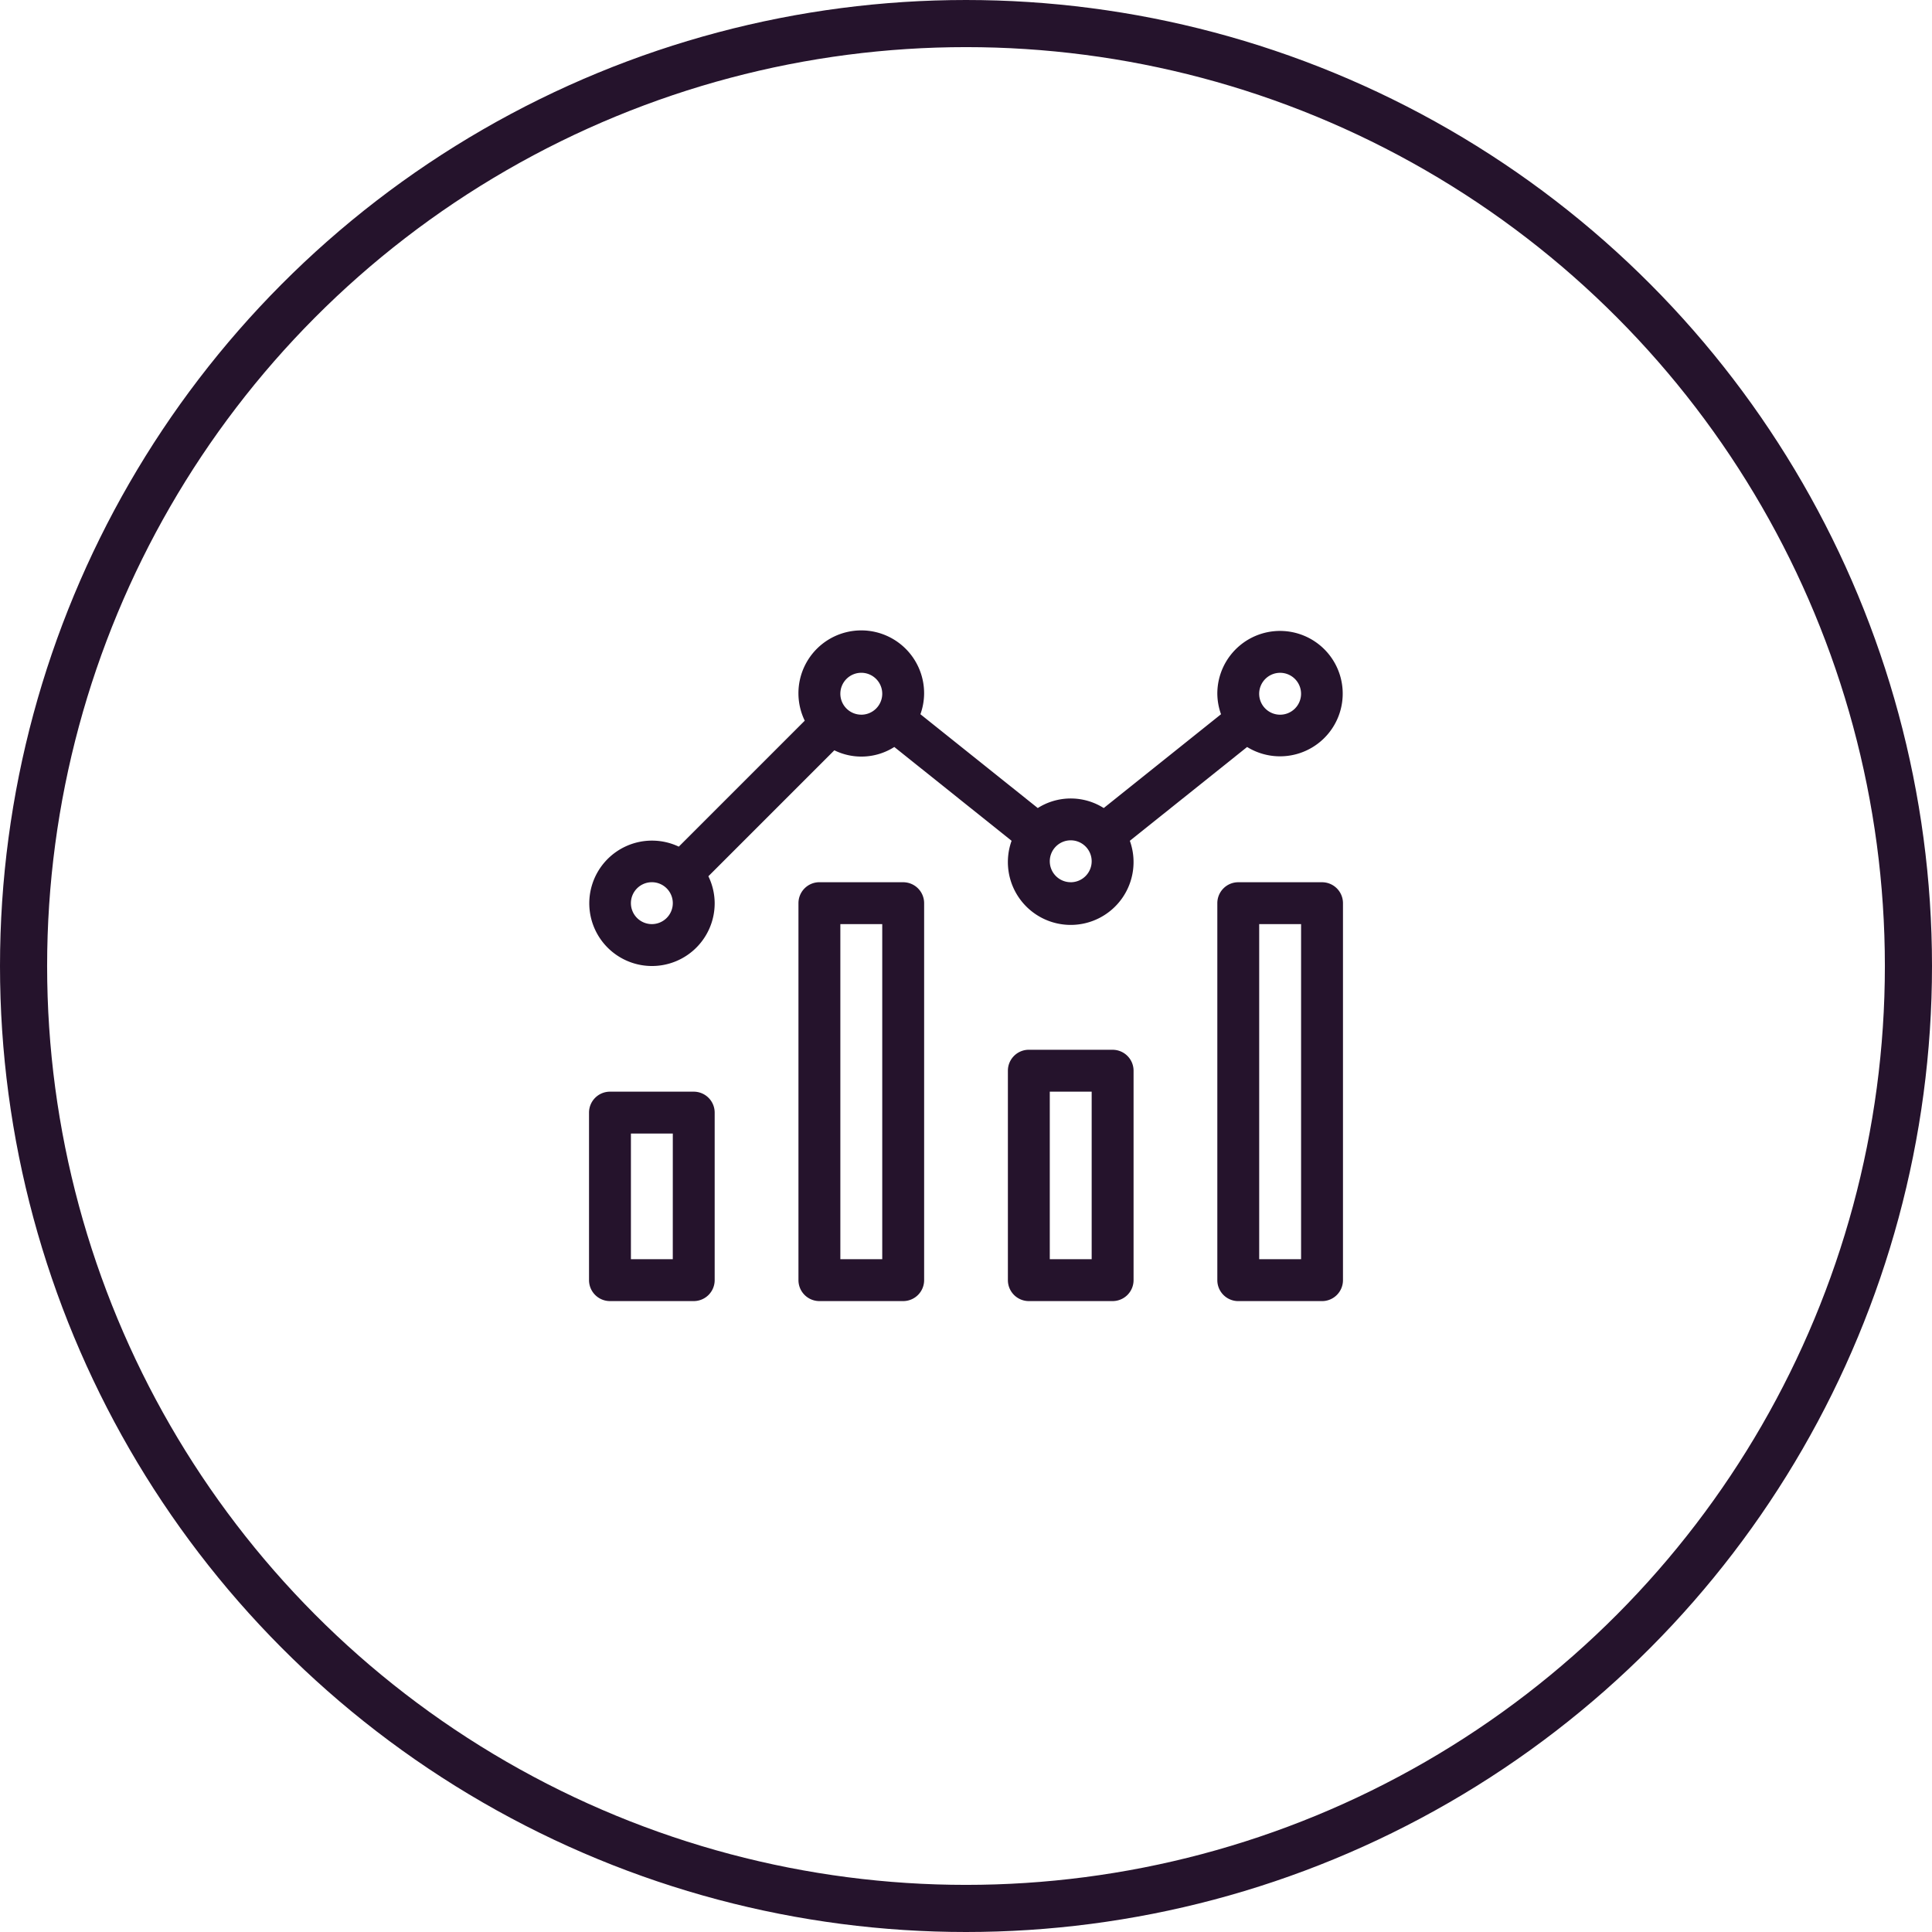 <svg xmlns="http://www.w3.org/2000/svg" xmlns:xlink="http://www.w3.org/1999/xlink" width="82" height="82" viewBox="0 0 82 82">
  <defs>
    <clipPath id="clip-path">
      <rect id="Rectangle_145" data-name="Rectangle 145" width="32" height="32" transform="translate(738 1071)" fill="#25132c"/>
    </clipPath>
  </defs>
  <g id="Group_295" data-name="Group 295" transform="translate(-713 -1046)">
    <g id="Ellipse_28" data-name="Ellipse 28" transform="translate(713 1046)" fill="none" stroke="#25132c" stroke-width="2">
      <circle cx="41" cy="41" r="41" stroke="none"/>
      <circle cx="41" cy="41" r="40" fill="none"/>
    </g>
    <g id="Mask_Group_41" data-name="Mask Group 41" clip-path="url(#clip-path)">
      <path id="analytics" d="M4.444,19.556H.889A.889.889,0,0,0,0,20.444v7.111a.889.889,0,0,0,.889.889H4.444a.889.889,0,0,0,.889-.889V20.444A.889.889,0,0,0,4.444,19.556Zm-.889,7.111H1.778V21.333H3.556Zm27.556-16H27.556a.889.889,0,0,0-.889.889v16a.889.889,0,0,0,.889.889h3.556A.889.889,0,0,0,32,27.556v-16A.889.889,0,0,0,31.111,10.667Zm-.889,16H28.444V12.444h1.778ZM27.932,4.927a2.661,2.661,0,1,0-1.265-2.26,2.638,2.638,0,0,0,.157.869L21.846,7.518a2.616,2.616,0,0,0-2.8,0L14.065,3.536a2.635,2.635,0,0,0,.157-.869A2.667,2.667,0,1,0,9.156,3.81L3.81,9.156a2.661,2.661,0,1,0,1.523,2.4,2.641,2.641,0,0,0-.267-1.143l5.346-5.346a2.6,2.6,0,0,0,2.545-.141l4.978,3.982a2.667,2.667,0,1,0,5.019,0l4.978-3.982Zm1.4-3.149a.889.889,0,1,1-.889.889A.89.89,0,0,1,29.333,1.778ZM2.667,12.444a.889.889,0,1,1,.889-.889A.89.89,0,0,1,2.667,12.444Zm8.889-8.889a.889.889,0,1,1,.889-.889A.89.89,0,0,1,11.556,3.556Zm8.889,7.111a.889.889,0,1,1,.889-.889A.89.89,0,0,1,20.444,10.667Zm-7.111,0H9.778a.889.889,0,0,0-.889.889v16a.889.889,0,0,0,.889.889h3.556a.889.889,0,0,0,.889-.889v-16A.889.889,0,0,0,13.333,10.667Zm-.889,16H10.667V12.444h1.778Zm9.778-8.889H18.667a.889.889,0,0,0-.889.889v8.889a.889.889,0,0,0,.889.889h3.556a.889.889,0,0,0,.889-.889V18.667A.889.889,0,0,0,22.222,17.778Zm-.889,8.889H19.556V19.556h1.778Z" transform="translate(738 1072.778)" fill="#25132c"/>
    </g>
  </g>
</svg>
